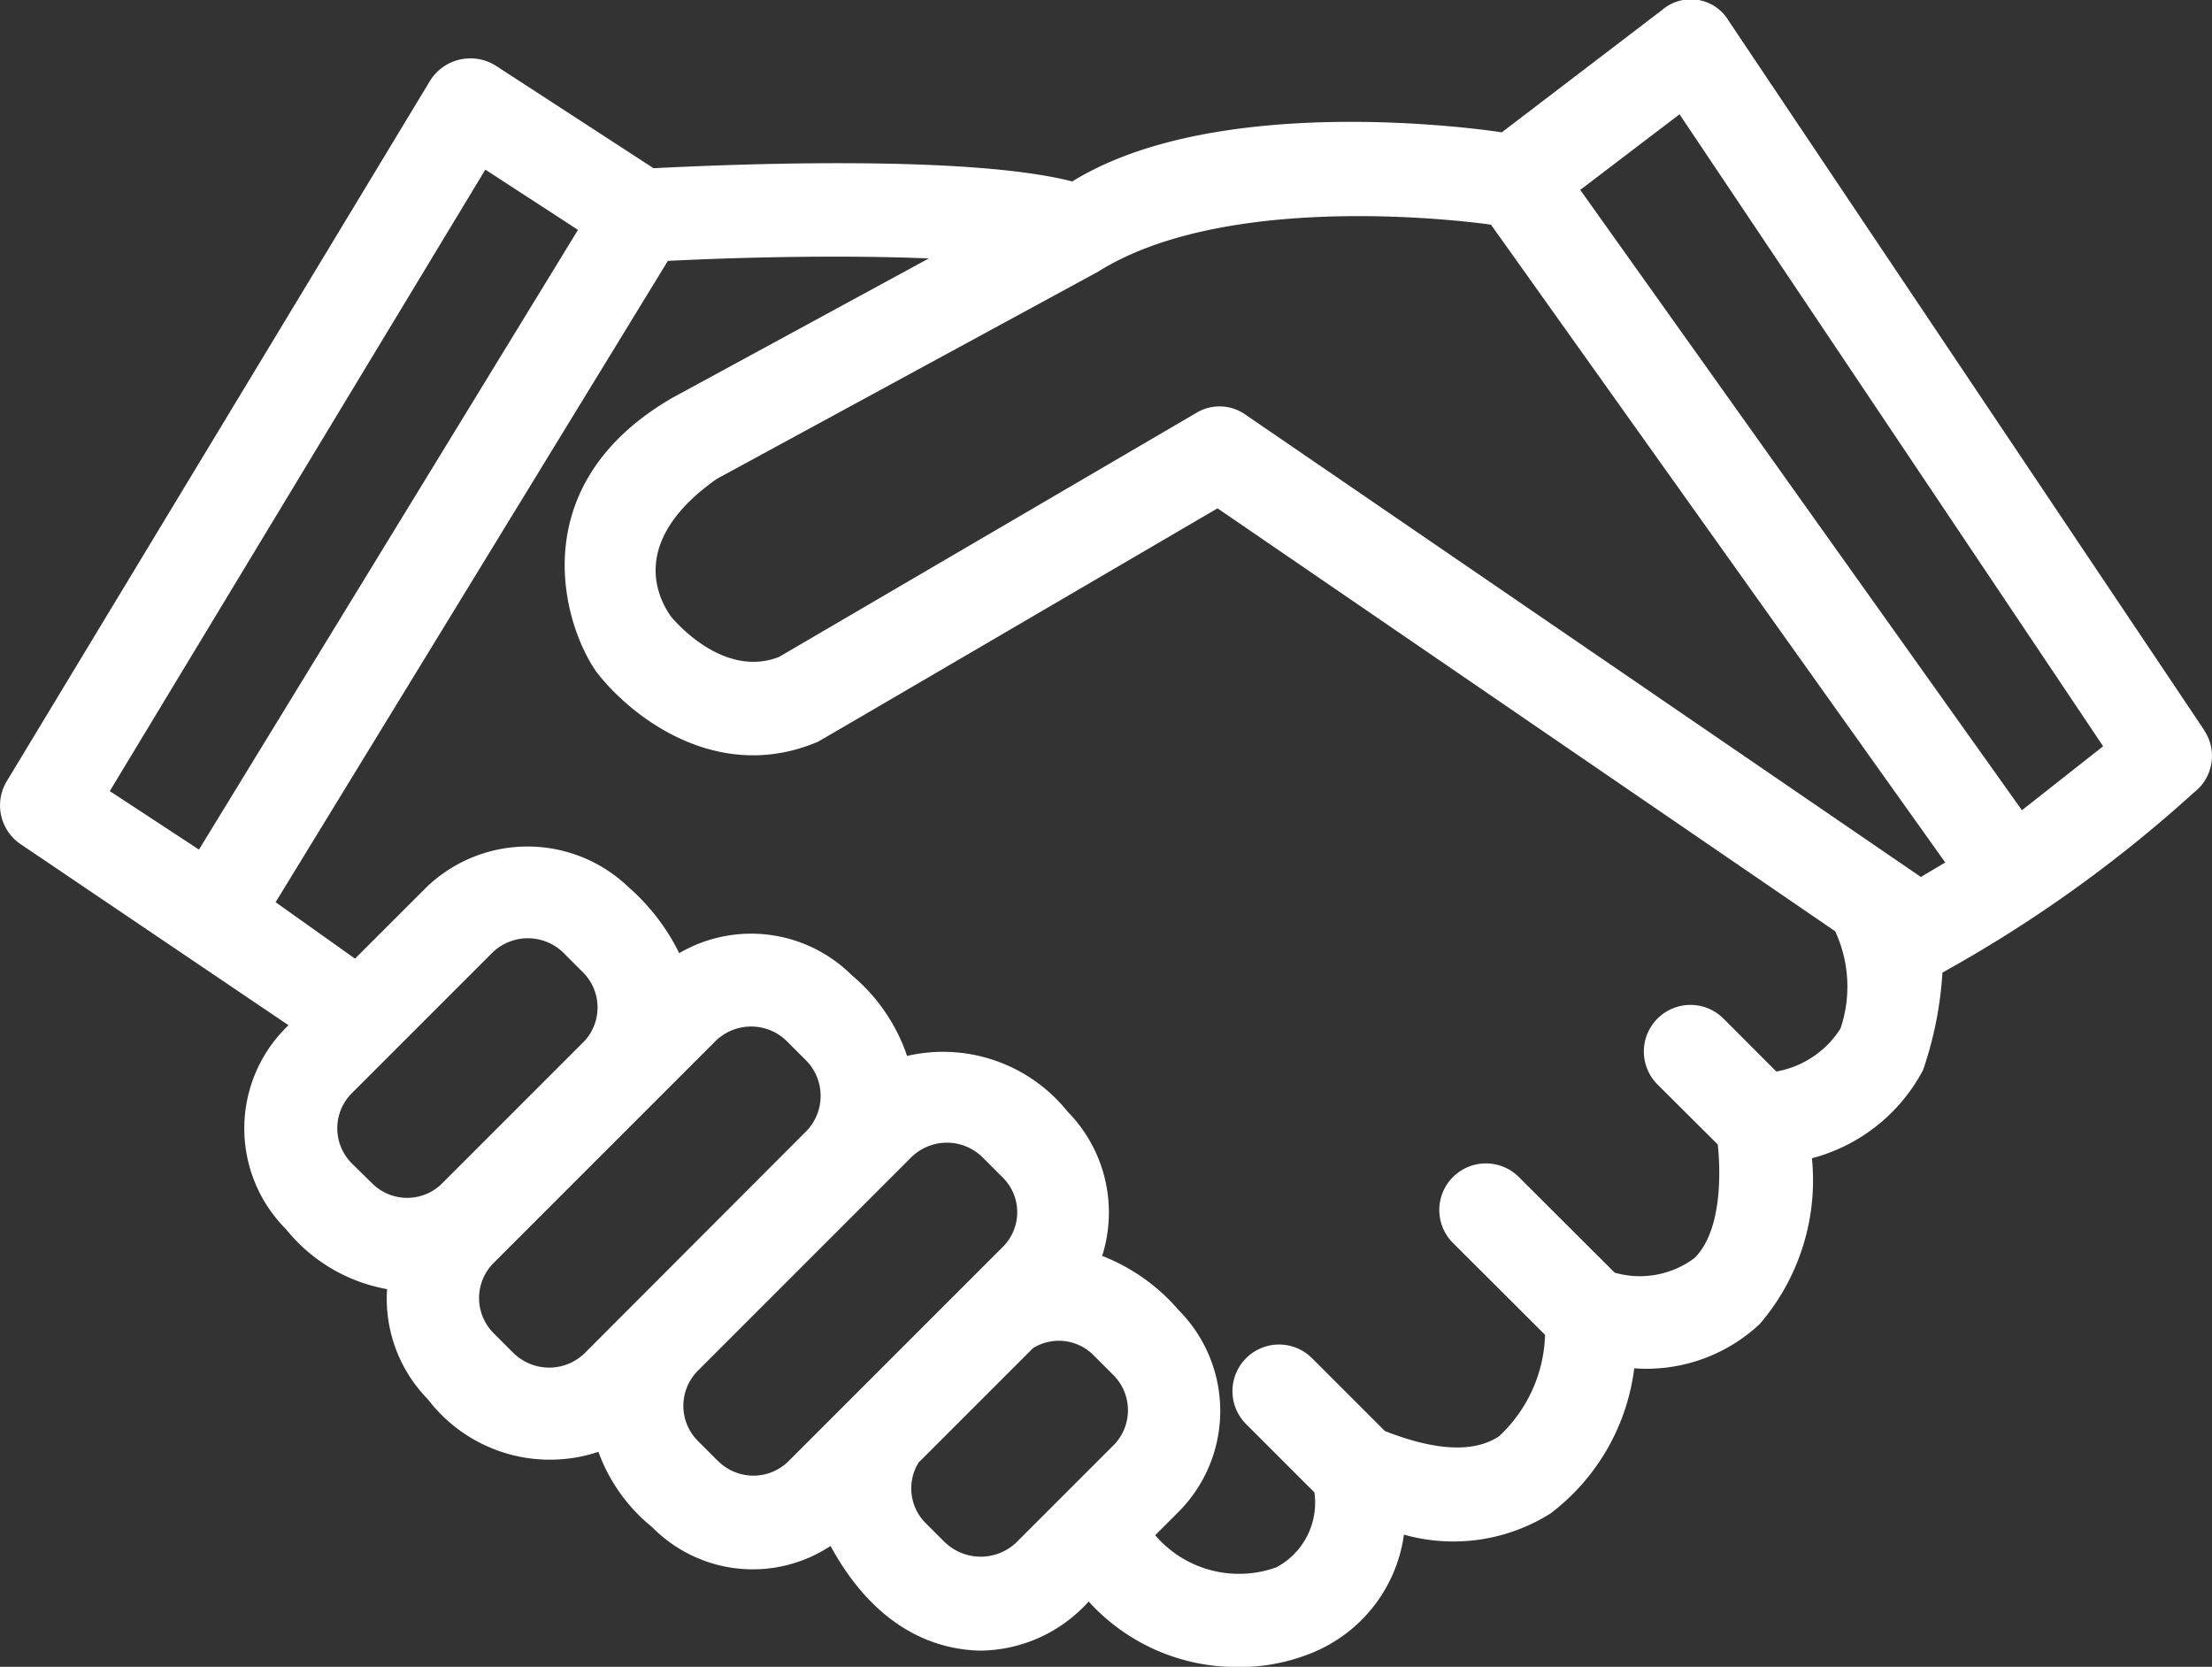 <svg xmlns="http://www.w3.org/2000/svg" width="57.054" height="42.992" viewBox="0 0 57.054 42.992">
  <rect x="0" y="0" width="57.054" height="42.992" fill="#333333" stroke="none"/>
  <path id="partnership" d="M57.1,26.912,44.842,8.628a1.136,1.136,0,0,0-1.725-.288l-4.133,3.154S31.8,10.353,27.905,12.761c-2.767-.71-9.039-.431-10.8-.341L13.026,9.769a1.227,1.227,0,0,0-1.68.386L.421,28.233A1.207,1.207,0,0,0,.789,29.86l6.9,4.663-.063.063a3.677,3.677,0,0,0,0,5.2,4.321,4.321,0,0,0,2.606,1.545,3.7,3.7,0,0,0,1.051,2.839,3.958,3.958,0,0,0,4.4,1.357A4.45,4.45,0,0,0,17.07,47.47a3.638,3.638,0,0,0,4.6.485c1.249,2.291,2.884,2.678,3.864,2.7a3.81,3.81,0,0,0,2.794-1.267,5.149,5.149,0,0,0,3.837,1.689,4.9,4.9,0,0,0,1.887-.35,3.861,3.861,0,0,0,2.408-3.064,4.7,4.7,0,0,0,3.783-.548A5.565,5.565,0,0,0,42.4,43.373a4.273,4.273,0,0,0,3.235-1.141,5.684,5.684,0,0,0,1.348-4.277,4.552,4.552,0,0,0,2.866-2.273,9.49,9.49,0,0,0,.5-2.516,34.479,34.479,0,0,0,6.487-4.645,1.186,1.186,0,0,0,.261-1.608ZM12.766,12.456l2.39,1.554L5.38,29.994l-2.3-1.509ZM9.325,38.09a1.28,1.28,0,0,1,0-1.815l3.63-3.63a1.313,1.313,0,0,1,1.815,0l.521.521a1.28,1.28,0,0,1,.045,1.752l-3.729,3.729a1.279,1.279,0,0,1-1.752-.036Zm4.178,4.9-.521-.521a1.28,1.28,0,0,1,0-1.815l5.732-5.732a1.312,1.312,0,0,1,1.815,0l.521.521a1.305,1.305,0,0,1,.009,1.8l-5.741,5.75A1.313,1.313,0,0,1,13.5,42.986Zm5.265,2.776-.521-.521a1.283,1.283,0,0,1-.009-1.8l5.526-5.526a1.31,1.31,0,0,1,1.815,0l.521.521a1.261,1.261,0,0,1,0,1.815l-5.517,5.517A1.288,1.288,0,0,1,18.768,45.763Zm5.867,2.111-.521-.521a1.264,1.264,0,0,1-.171-1.554l2.947-2.947a1.259,1.259,0,0,1,1.554.171l.521.521a1.283,1.283,0,0,1,0,1.815l-2.507,2.507A1.334,1.334,0,0,1,24.635,47.874ZM47.717,34.613a2.463,2.463,0,0,1-1.653,1.105L44.7,34.352a1.2,1.2,0,0,0-1.7,1.7L44.554,37.6c.081.746.1,2.237-.6,2.929a2.355,2.355,0,0,1-2.058.377L39.424,38.44a1.2,1.2,0,0,0-1.7,1.7L40.1,42.51a3.722,3.722,0,0,1-1.186,2.615c-.647.431-1.644.377-2.947-.135l-1.878-1.878a1.2,1.2,0,1,0-1.7,1.7l1.761,1.761a1.885,1.885,0,0,1-.979,1.932,2.843,2.843,0,0,1-3.127-.827l.6-.6a3.688,3.688,0,0,0,0-5.211,4.979,4.979,0,0,0-1.968-1.393,3.707,3.707,0,0,0-.89-3.72,4.117,4.117,0,0,0-4.142-1.438,4.663,4.663,0,0,0-1.429-2.085,3.679,3.679,0,0,0-4.448-.566,5.483,5.483,0,0,0-1.312-1.707,3.761,3.761,0,0,0-5.2,0L9.405,32.807,7.357,31.351,17.474,14.81c1.977-.1,4.591-.153,6.73-.063l-6.613,3.594c-3.846,2.228-2.857,5.786-1.959,7.071.916,1.186,3.145,2.893,5.714,1.8.045-.018,10.306-6.02,10.306-6.02L47.582,32.1a3.378,3.378,0,0,1,.135,2.516ZM49.793,30.7,32.38,18.781a1.158,1.158,0,0,0-1.285-.045L20.34,25.026c-1.483.575-2.767-1.024-2.785-1.042-.431-.611-.979-2.022,1.177-3.549l9.838-5.346c3.5-2.2,10.135-1.213,10.135-1.213L50.422,30.327ZM52.4,28.979l-11.393-16,2.561-1.95,10.926,16.3Z" transform="translate(-0.248 -8.081)" fill="#fff"/>
</svg>
